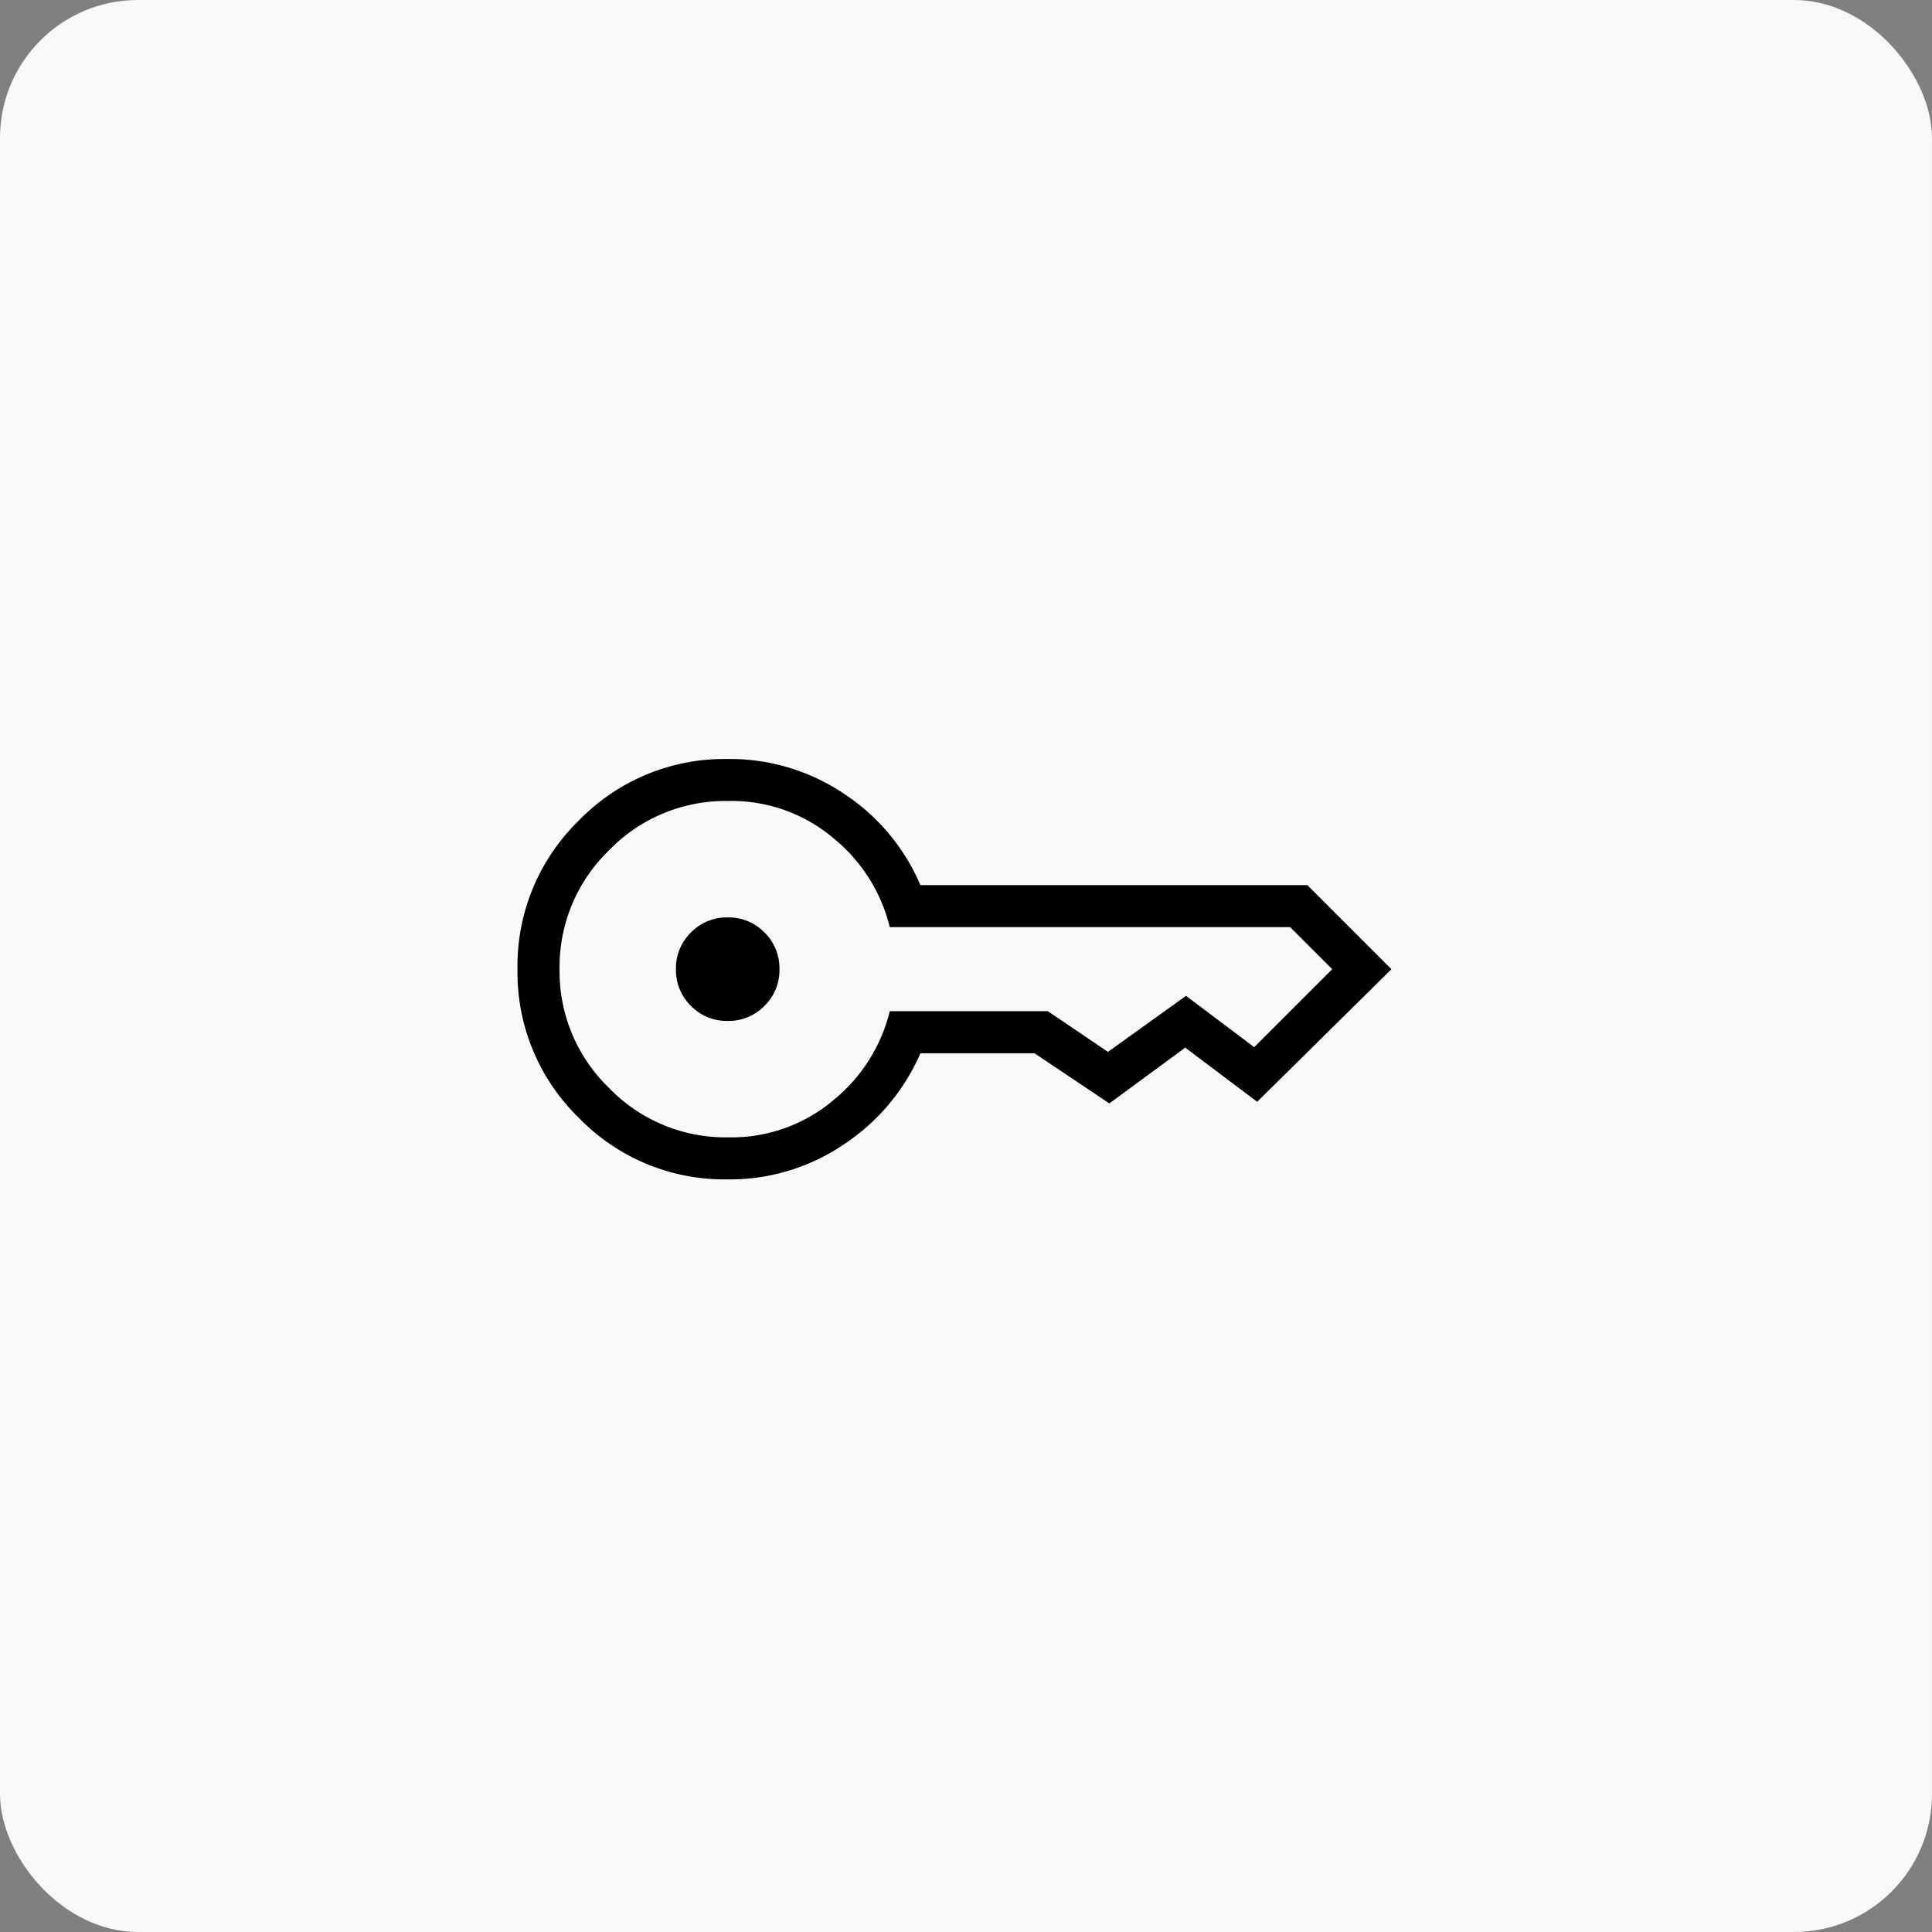 <svg xmlns="http://www.w3.org/2000/svg" width="56" height="56" viewBox="0 0 56 56">
  <rect x="0" y="0" width="56" height="56" fill="#808080" stroke="none"/>
  <g id="Group_8396" data-name="Group 8396" transform="translate(-160 -1298)">
    <rect id="Rectangle_5791" data-name="Rectangle 5791" width="56" height="56" rx="4" transform="translate(160 1298)" fill="#f7f8fa"/>
    <path id="key_24dp_5F6368_FILL0_wght200_GRAD0_opsz24" d="M86.093-672.408a1.449,1.449,0,0,1-1.065-.435,1.448,1.448,0,0,1-.435-1.065,1.448,1.448,0,0,1,.435-1.065,1.448,1.448,0,0,1,1.065-.435,1.448,1.448,0,0,1,1.065.435,1.448,1.448,0,0,1,.435,1.065,1.449,1.449,0,0,1-.435,1.065A1.449,1.449,0,0,1,86.093-672.408Zm0,4.593a5.873,5.873,0,0,1-4.312-1.781A5.873,5.873,0,0,1,80-673.907a5.873,5.873,0,0,1,1.781-4.312A5.873,5.873,0,0,1,86.093-680a5.917,5.917,0,0,1,3.385,1.017,5.955,5.955,0,0,1,2.2,2.639h11.216l2.437,2.437-3.89,3.843-2.086-1.57-2.2,1.617-2.168-1.453H91.679a6.055,6.055,0,0,1-2.2,2.627A5.869,5.869,0,0,1,86.093-667.815Zm0-1.219a4.578,4.578,0,0,0,3.071-1.083,4.8,4.8,0,0,0,1.627-2.573h4.581l1.743,1.179,2.263-1.624,1.976,1.488,2.261-2.261-1.219-1.219H90.791a4.8,4.8,0,0,0-1.627-2.573,4.578,4.578,0,0,0-3.071-1.083,4.694,4.694,0,0,0-3.442,1.432,4.694,4.694,0,0,0-1.432,3.442,4.694,4.694,0,0,0,1.432,3.442A4.694,4.694,0,0,0,86.093-669.033Z" transform="translate(95 2000)"/>
  </g>
</svg>
